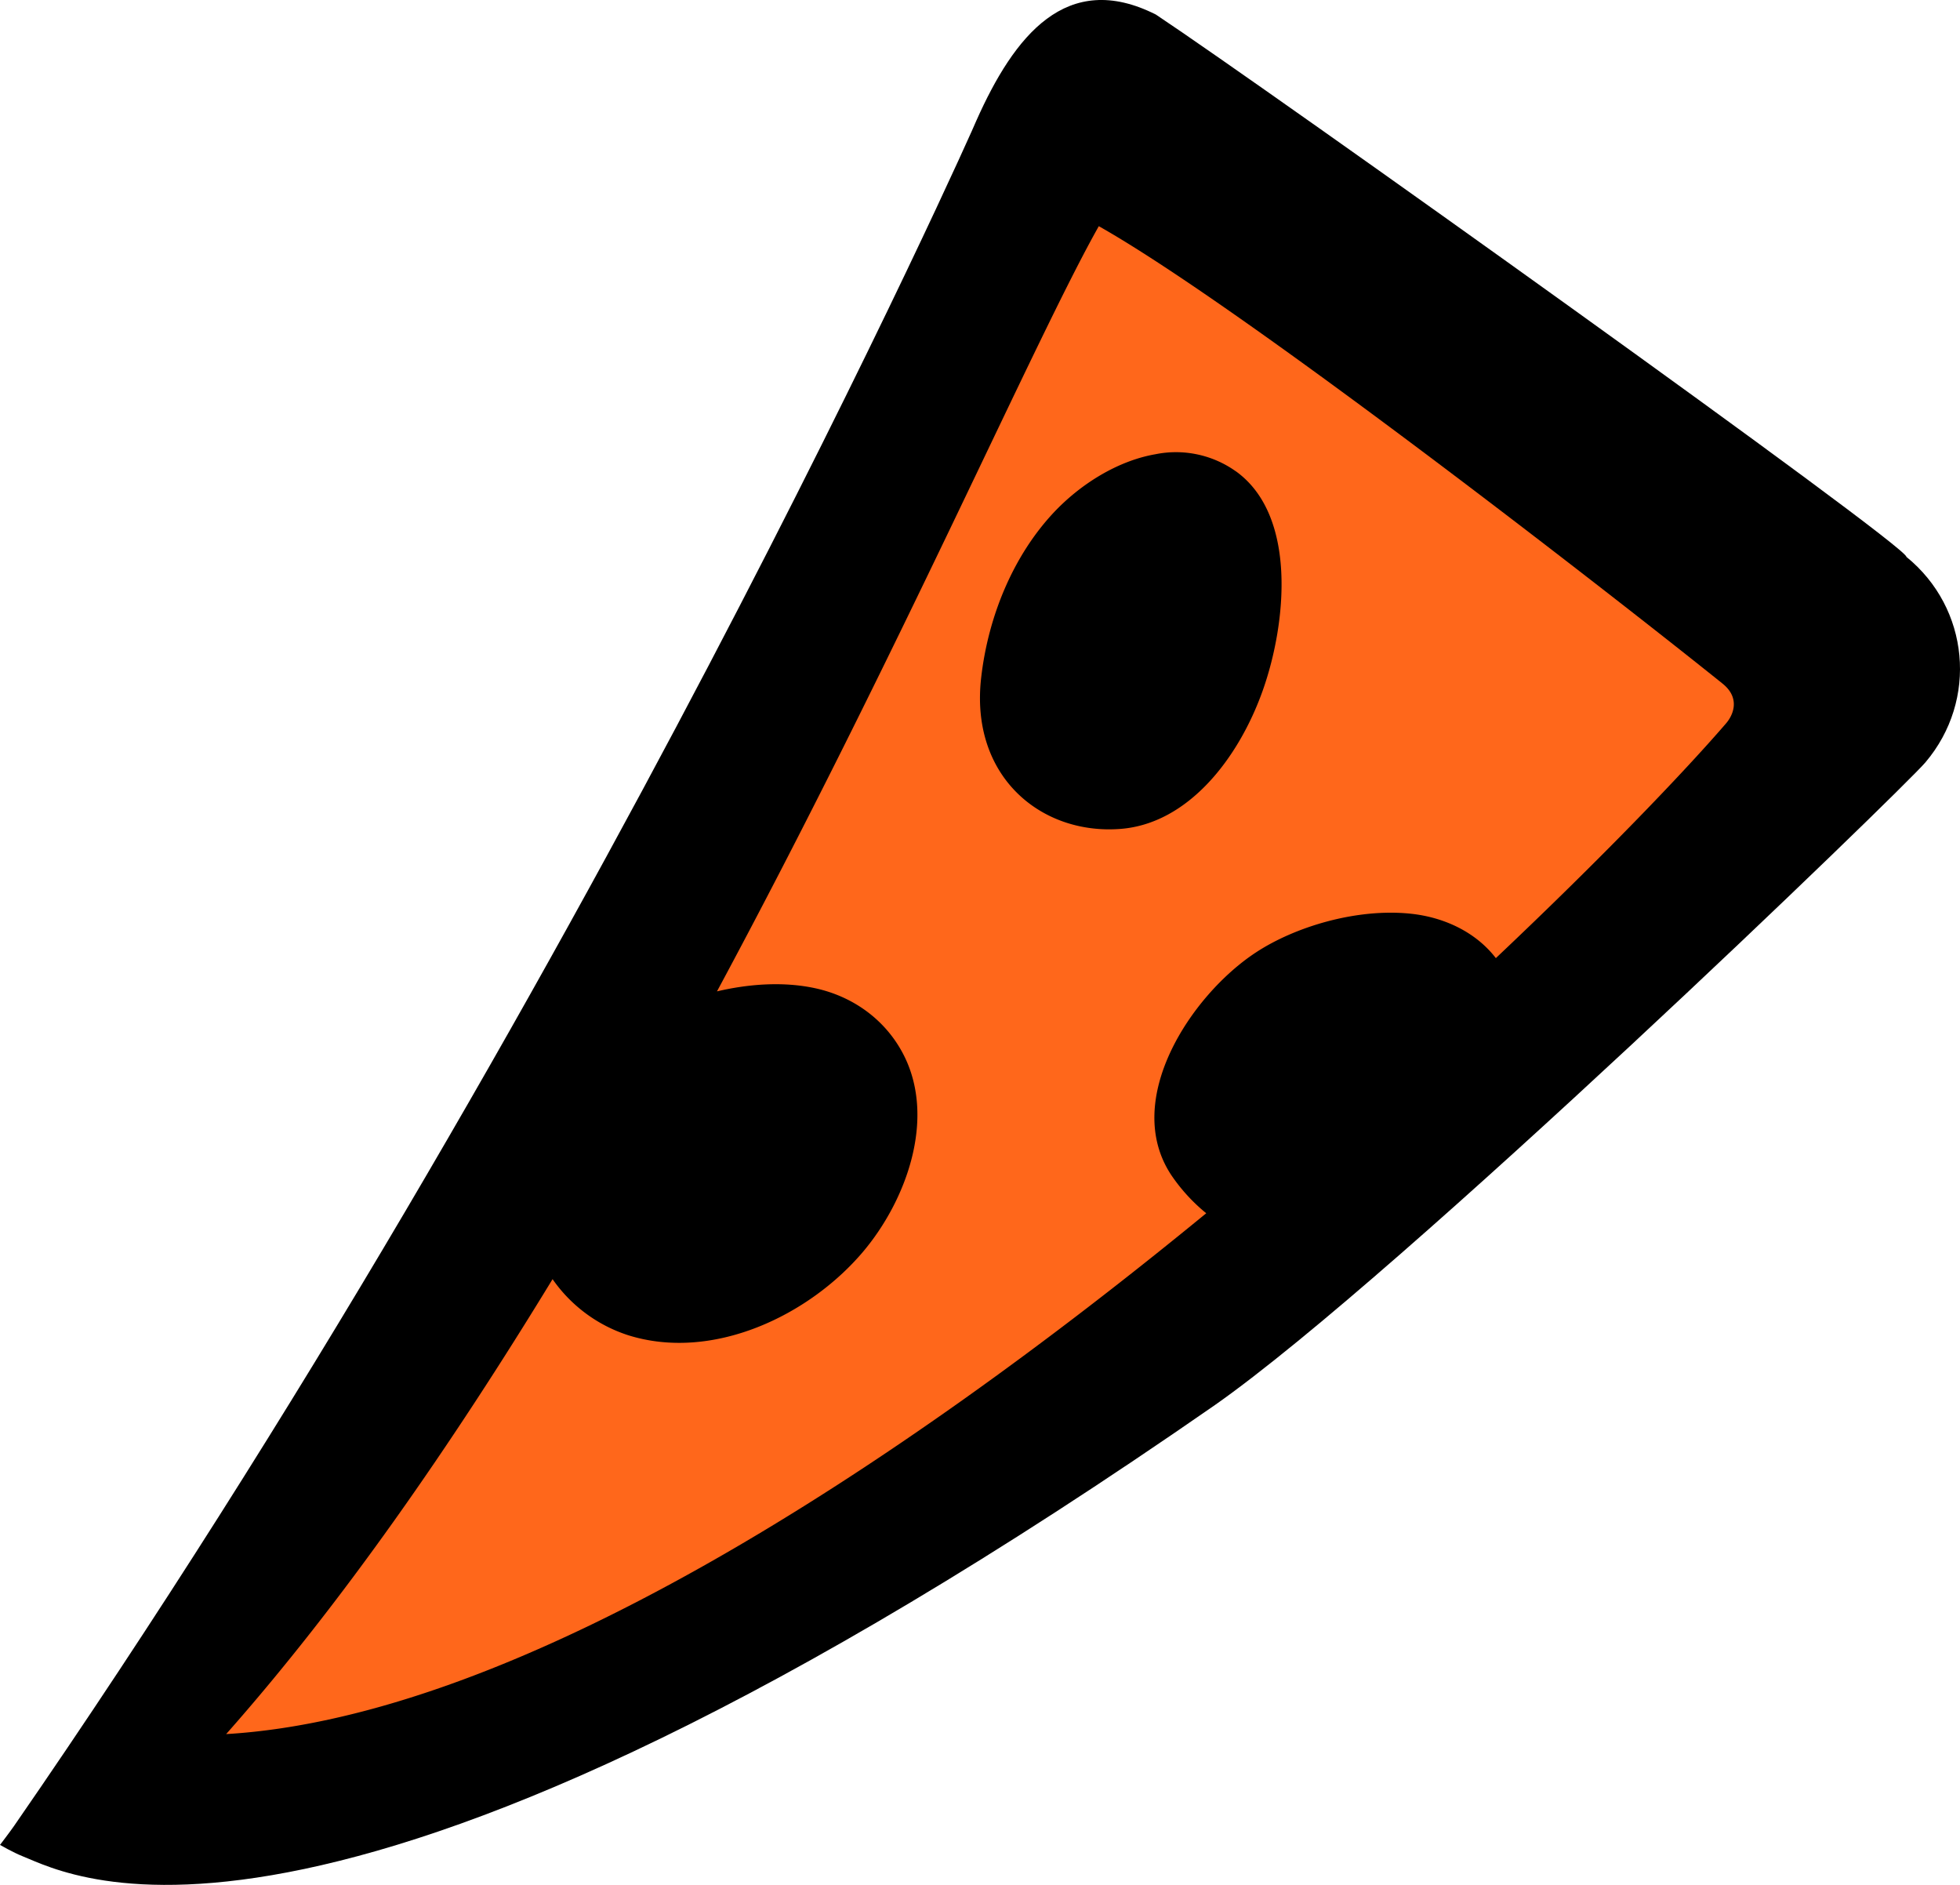 <svg width="26" height="25" xmlns="http://www.w3.org/2000/svg" alt="Little Caesars Pizza" data-testid="moreStoreInfo__joinTeam-image" class="css-rze8u2"><g fill="none"><path d="M14.576 3c-.84 1.487-2.652 5.666-5.065 10.149.426-.1.884-.132 1.301-.042.511.11.948.428 1.183.9.419.844.024 1.92-.546 2.595-.718.849-1.997 1.46-3.118 1.107a1.953 1.953 0 0 1-1.001-.743C5.992 19.161 4.535 21.267 3 23c3.884-.23 8.919-3.559 13.002-6.908a2.36 2.36 0 0 1-.462-.504c-.664-.996.262-2.392 1.118-2.954.522-.343 1.34-.59 2.057-.515.447.047.864.246 1.128.589 1.425-1.347 2.508-2.48 3.055-3.115.09-.105.195-.331-.048-.527C21.592 8.055 16.547 4.113 14.576 3zm2.481 6.228c-.334.81-1.03 1.569-1.953 1.631-1.088.074-2.069-.612-1.915-1.772a3.218 3.218 0 0 1 .997-1.944c.367-.334.876-.607 1.394-.685.38-.056.766-.008 1.104.2.845.519.697 1.785.373 2.57z" fill="#FF671B"></path><path d="M25.541 10.112c-.301.356-6.97 6.803-9.425 8.524C4.35 26.806.949 24.878.299 24.62.174 24.57 0 24.47 0 24.47s.132-.173.186-.251C7.758 13.267 12.94 1.647 12.953 1.597c.5-1.121 1.194-2.002 2.38-1.404 1.46.97 9.966 7.042 9.956 7.193.836.679.954 1.898.252 2.726z" fill="#000"></path><path d="M22.85 9.067C21.592 8.055 16.547 4.113 14.576 3c-.84 1.487-2.653 5.666-5.065 10.149.426-.1.884-.132 1.301-.042.511.11.948.428 1.183.9.419.844.024 1.92-.546 2.595-.718.849-1.997 1.46-3.118 1.107a1.953 1.953 0 0 1-1.001-.743C5.992 19.161 4.534 21.267 3 23c3.884-.23 8.919-3.559 13.001-6.908a2.36 2.36 0 0 1-.462-.504c-.663-.996.263-2.392 1.119-2.954.521-.343 1.339-.59 2.056-.515.447.047.865.246 1.129.589 1.425-1.347 2.508-2.48 3.055-3.115.09-.105.195-.331-.048-.526z" fill="#FF671B"></path><path d="M16.392 6.25a1.37 1.37 0 0 0-1.066-.225c-.5.087-.992.395-1.347.772-.531.566-.87 1.366-.964 2.196-.148 1.309.799 2.084 1.851 2.001.891-.07 1.564-.928 1.887-1.842.313-.887.456-2.317-.36-2.902z" fill="#000"></path></g></svg>